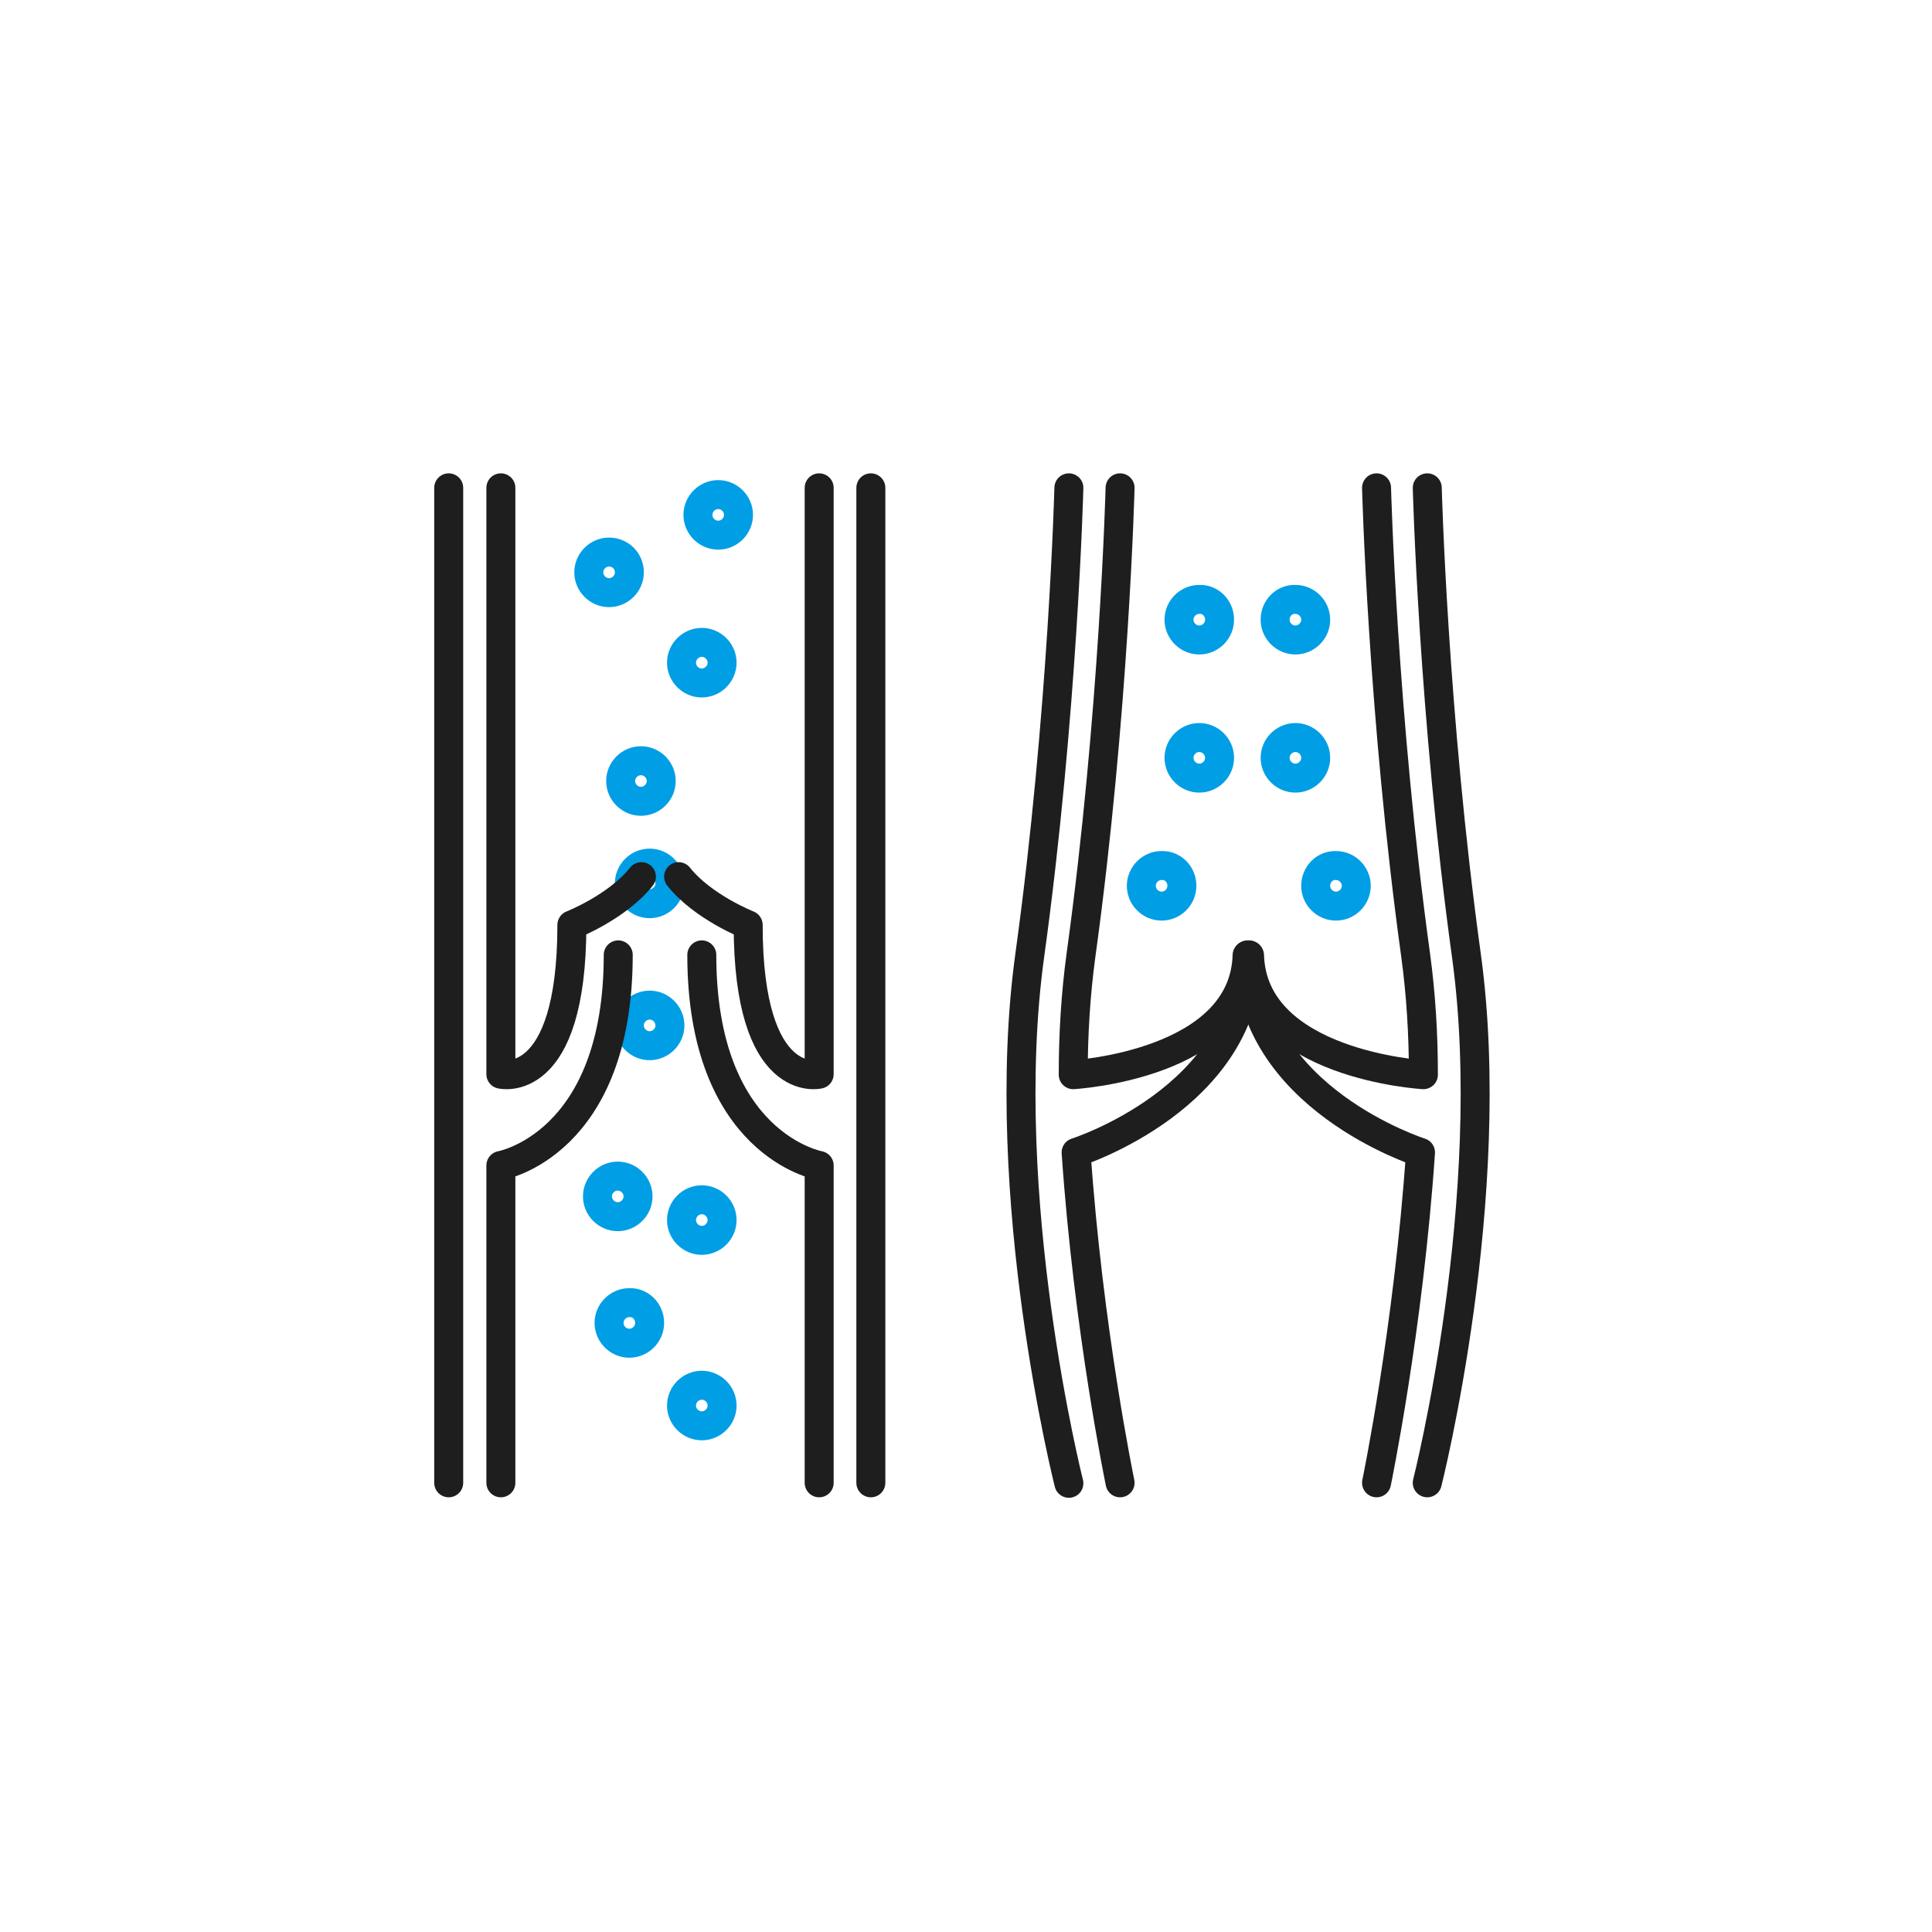 <?xml version="1.0" encoding="utf-8"?>
<!-- Generator: Adobe Illustrator 22.1.0, SVG Export Plug-In . SVG Version: 6.00 Build 0)  -->
<svg version="1.1" id="Layer_1" xmlns="http://www.w3.org/2000/svg" xmlns:xlink="http://www.w3.org/1999/xlink" x="0px" y="0px"
	 viewBox="0 0 400 400" style="enable-background:new 0 0 400 400;" xml:space="preserve">
<style type="text/css">
	.st0{fill:#8CBAA3;}
	.st1{fill:#009EE5;}
	.st2{fill:none;stroke:#000000;stroke-width:6;stroke-linecap:round;stroke-linejoin:round;stroke-miterlimit:10;}
	.st3{fill:none;stroke:#009EE5;stroke-width:6;stroke-linecap:round;stroke-linejoin:round;stroke-miterlimit:10;}
	.st4{fill:none;stroke:#8CBAA3;stroke-width:6;stroke-linecap:round;stroke-linejoin:round;stroke-miterlimit:10;}
	.st5{fill:none;stroke:#231F20;stroke-width:6;stroke-linecap:round;stroke-linejoin:round;stroke-miterlimit:10;}
	.st6{fill:#0093D4;}
	.st7{fill:none;stroke:#232323;stroke-width:6;stroke-linecap:round;stroke-linejoin:round;stroke-miterlimit:10;}
	.st8{fill:none;stroke:#272727;stroke-width:6;stroke-linecap:round;stroke-linejoin:round;stroke-miterlimit:10;}
	.st9{fill:#7CB9A5;}
	.st10{fill:none;stroke:#0093D4;stroke-width:6;stroke-linecap:round;stroke-linejoin:round;stroke-miterlimit:10;}
	.st11{fill:none;stroke:#1E1E1E;stroke-width:6;stroke-linecap:round;stroke-linejoin:round;stroke-miterlimit:10;}
	.st12{fill:#231F20;}
	.st13{fill:#8CBAA3;stroke:#8CBAA3;stroke-width:2;stroke-miterlimit:10;}
	
		.st14{fill:none;stroke:#009EE5;stroke-width:6;stroke-linecap:round;stroke-linejoin:round;stroke-miterlimit:10;stroke-dasharray:1,12,0,0,0,0;}
	.st15{fill:#FFFFFF;}
	.st16{fill:#B2D1C2;stroke:#232323;stroke-width:6;stroke-linecap:round;stroke-linejoin:round;stroke-miterlimit:10;}
	.st17{opacity:0.65;}
	.st18{opacity:0.73;}
	.st19{fill:none;stroke:#009EE5;stroke-width:4.878;stroke-linecap:round;stroke-linejoin:round;stroke-miterlimit:10;}
	.st20{fill:#8CBAA3;stroke:#000000;stroke-width:6;stroke-linecap:round;stroke-linejoin:round;stroke-miterlimit:10;}
	.st21{fill:#009EE5;stroke:#000000;stroke-width:6;stroke-linecap:round;stroke-linejoin:round;stroke-miterlimit:10;}
	.st22{fill:none;stroke:#FFFFFF;stroke-width:6;stroke-linecap:round;stroke-linejoin:round;stroke-miterlimit:10;}
	.st23{fill:#FF0000;stroke:#232323;stroke-width:6;stroke-linecap:round;stroke-linejoin:round;stroke-miterlimit:10;}
	
		.st24{fill:none;stroke:#009EE5;stroke-width:6;stroke-linecap:round;stroke-linejoin:round;stroke-miterlimit:10;stroke-dasharray:8,12,0,0,0,0;}
	
		.st25{fill:none;stroke:#232323;stroke-width:6;stroke-linecap:round;stroke-linejoin:round;stroke-miterlimit:10;stroke-dasharray:8;}
	
		.st26{fill:none;stroke:#009EE5;stroke-width:6;stroke-linecap:round;stroke-linejoin:round;stroke-miterlimit:10;stroke-dasharray:6,12,0,0,0,0;}
	.st27{opacity:0.5;fill:#009EE5;}
	.st28{fill:none;stroke:#009EE5;stroke-width:6;stroke-miterlimit:10;}
</style>
<g id="Layer_2">
</g>
<line class="st11" x1="92.9" y1="307" x2="92.9" y2="101"/>
<path class="st28" d="M130.3,118.5c0,2.3-1.9,4.2-4.2,4.2c-2.3,0-4.2-1.9-4.2-4.2c0-2.3,1.9-4.2,4.2-4.2
	C128.4,114.3,130.3,116.1,130.3,118.5z"/>
<path class="st28" d="M138.7,182.9c0,2.3-1.9,4.2-4.2,4.2c-2.3,0-4.2-1.9-4.2-4.2c0-2.3,1.9-4.2,4.2-4.2
	C136.8,178.7,138.7,180.6,138.7,182.9z"/>
<path class="st28" d="M138.7,212.3c0,2.3-1.9,4.2-4.2,4.2c-2.3,0-4.2-1.9-4.2-4.2c0-2.3,1.9-4.2,4.2-4.2
	C136.8,208.1,138.7,210,138.7,212.3z"/>
<path class="st28" d="M149.5,137.2c0,2.3-1.9,4.2-4.2,4.2c-2.3,0-4.2-1.9-4.2-4.2c0-2.3,1.9-4.2,4.2-4.2
	C147.6,133,149.5,134.9,149.5,137.2z"/>
<path class="st28" d="M132.1,247.7c0,2.3-1.9,4.2-4.2,4.2c-2.3,0-4.2-1.9-4.2-4.2c0-2.3,1.9-4.2,4.2-4.2
	C130.2,243.5,132.1,245.4,132.1,247.7z"/>
<path class="st28" d="M136.9,161.7c0,2.3-1.9,4.2-4.2,4.2c-2.3,0-4.2-1.9-4.2-4.2c0-2.3,1.9-4.2,4.2-4.2
	C135,157.5,136.9,159.4,136.9,161.7z"/>
<path class="st28" d="M149.5,291c0,2.3-1.9,4.2-4.2,4.2c-2.3,0-4.2-1.9-4.2-4.2c0-2.3,1.9-4.2,4.2-4.2
	C147.6,286.8,149.5,288.7,149.5,291z"/>
<path class="st28" d="M149.5,252.6c0,2.3-1.9,4.2-4.2,4.2c-2.3,0-4.2-1.9-4.2-4.2c0-2.3,1.9-4.2,4.2-4.2
	C147.6,248.4,149.5,250.3,149.5,252.6z"/>
<path class="st28" d="M134.5,273.9c0,2.3-1.9,4.2-4.2,4.2c-2.3,0-4.2-1.9-4.2-4.2c0-2.3,1.9-4.2,4.2-4.2
	C132.6,269.6,134.5,271.5,134.5,273.9z"/>
<path class="st28" d="M152.9,106.6c0,2.3-1.9,4.2-4.2,4.2c-2.3,0-4.2-1.9-4.2-4.2c0-2.3,1.9-4.2,4.2-4.2
	C151,102.4,152.9,104.3,152.9,106.6z"/>
<path class="st11" d="M103.7,101v121.4c0,0,14.7,3.6,14.7-30.9c0,0,9.4-3.7,14.4-10"/>
<path class="st11" d="M103.7,307v-65.7c0,0,24.3-4.3,24.3-43.6"/>
<line class="st11" x1="180.3" y1="307" x2="180.3" y2="101"/>
<path class="st11" d="M169.6,101v121.4c0,0-14.7,3.6-14.7-30.9c0,0-9.4-3.7-14.4-10"/>
<path class="st11" d="M169.6,307v-65.7c0,0-24.3-4.3-24.3-43.6"/>
<path class="st11" d="M221.3,101c0,0-1.2,46.8-8.1,96.8s8.1,109.3,8.1,109.3"/>
<path class="st11" d="M231.9,307c0,0-6.6-31.8-9.1-68.4c0,0,35.5-11.3,35.5-40.9"/>
<path class="st11" d="M231.9,101c0,0-1.2,46.8-8.1,96.8c-1.1,8.1-1.6,16.4-1.6,24.7c0,0,35.3-2,36-24.7"/>
<path class="st11" d="M295.5,101c0,0,1.2,46.8,8.1,96.8S295.5,307,295.5,307"/>
<path class="st11" d="M285,307c0,0,6.6-31.8,9.1-68.4c0,0-35.5-11.3-35.5-40.9"/>
<path class="st11" d="M285,101c0,0,1.2,46.8,8.1,96.8c1.1,8.1,1.6,16.4,1.6,24.7c0,0-35.3-2-36-24.7"/>
<path class="st28" d="M252.5,156.9c0,2.3-1.9,4.2-4.2,4.2c-2.3,0-4.2-1.9-4.2-4.2c0-2.3,1.9-4.2,4.2-4.2
	C250.6,152.7,252.5,154.6,252.5,156.9z"/>
<path class="st28" d="M244.7,183.4c0,2.3-1.9,4.2-4.2,4.2c-2.3,0-4.2-1.9-4.2-4.2c0-2.3,1.9-4.2,4.2-4.2
	C242.8,179.1,244.7,181,244.7,183.4z"/>
<path class="st28" d="M252.5,128.3c0,2.3-1.9,4.2-4.2,4.2c-2.3,0-4.2-1.9-4.2-4.2c0-2.3,1.9-4.2,4.2-4.2
	C250.6,124,252.5,125.9,252.5,128.3z"/>
<path class="st28" d="M264,156.9c0,2.3,1.9,4.2,4.2,4.2c2.3,0,4.2-1.9,4.2-4.2c0-2.3-1.9-4.2-4.2-4.2
	C265.9,152.7,264,154.6,264,156.9z"/>
<path class="st28" d="M272.4,183.4c0,2.3,1.9,4.2,4.2,4.2c2.3,0,4.2-1.9,4.2-4.2c0-2.3-1.9-4.2-4.2-4.2
	C274.3,179.1,272.4,181,272.4,183.4z"/>
<path class="st28" d="M264,128.3c0,2.3,1.9,4.2,4.2,4.2c2.3,0,4.2-1.9,4.2-4.2c0-2.3-1.9-4.2-4.2-4.2C265.9,124,264,125.9,264,128.3
	z"/>
</svg>
